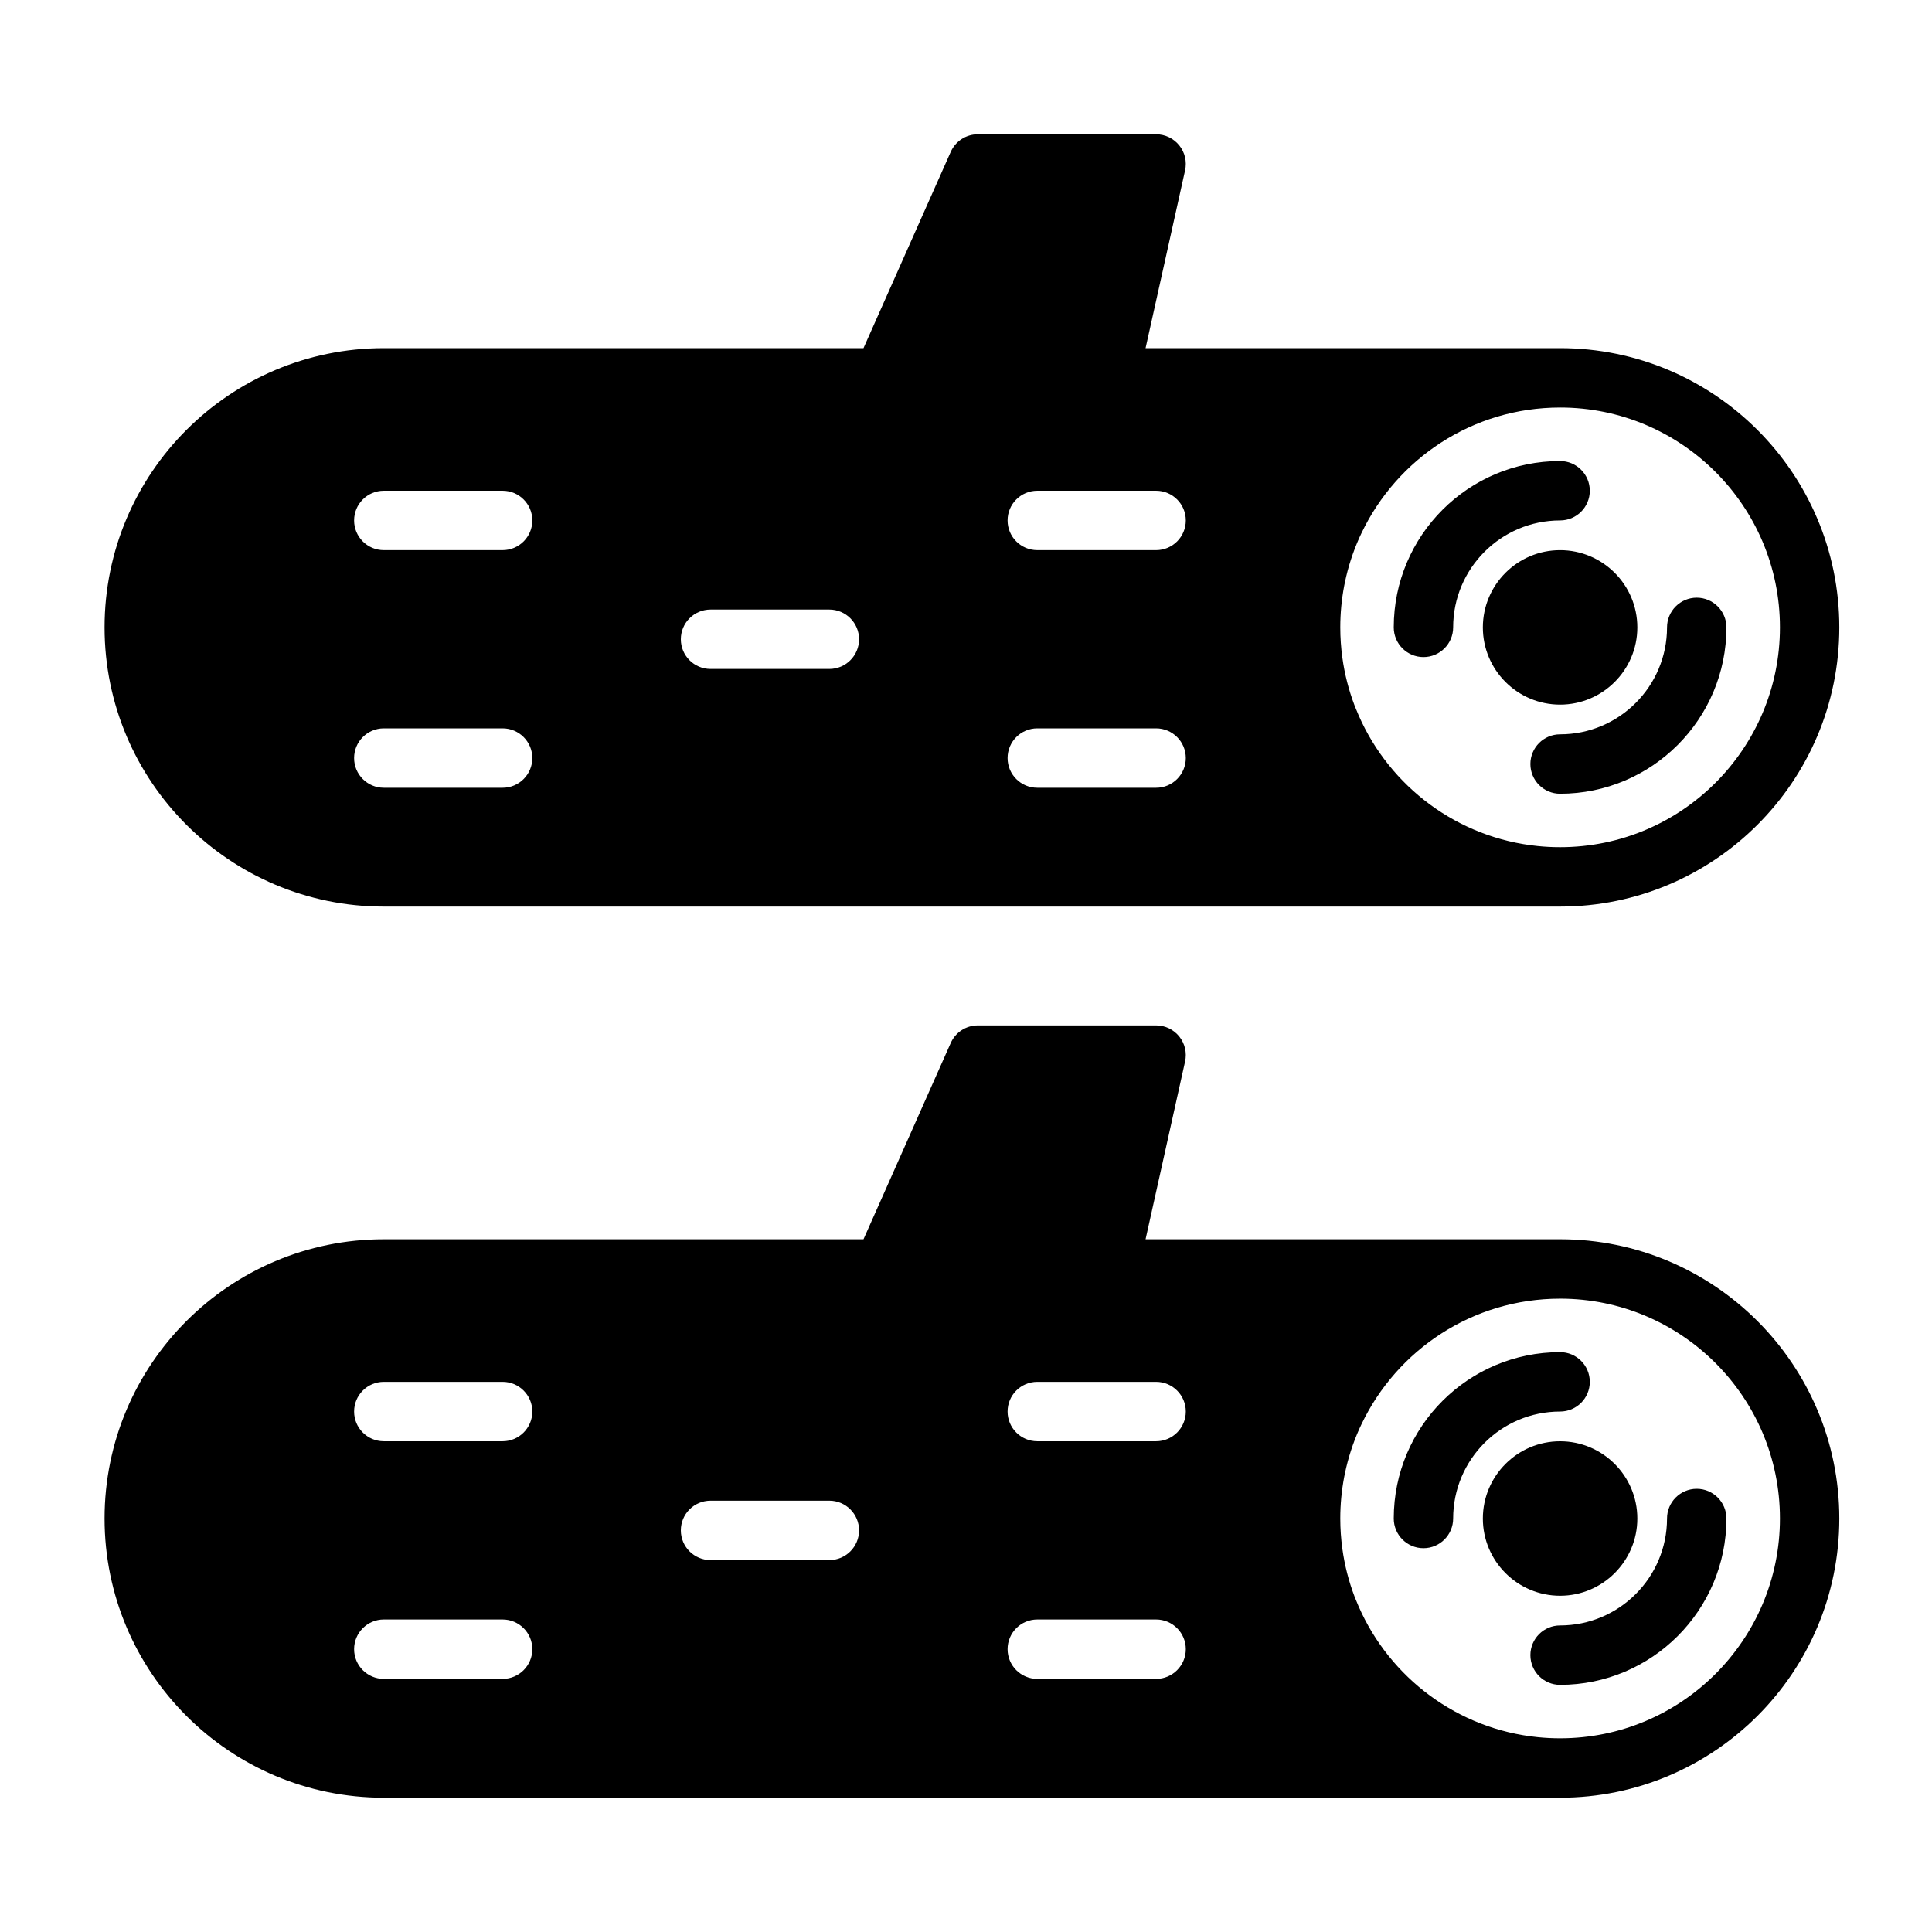 <?xml version="1.0" encoding="UTF-8"?>
<!-- Uploaded to: SVG Repo, www.svgrepo.com, Generator: SVG Repo Mixer Tools -->
<svg fill="#000000" width="800px" height="800px" version="1.1" viewBox="144 144 512 512" xmlns="http://www.w3.org/2000/svg">
 <path d="m557.44 620.41c40.84 0 73.996-33.156 73.996-73.996 0-40.84-33.156-73.996-73.996-73.996h-109.85l10.469-47.105c0.52-2.332-0.047-4.769-1.543-6.629s-3.746-2.945-6.141-2.945h-47.23c-3.117 0-5.934 1.828-7.195 4.676l-23.113 52.004h-127.13c-40.84 0-73.996 33.156-73.996 73.996 0 40.84 33.156 73.996 73.996 73.996zm0-132.25c-23.207 0-43.25 13.602-52.617 33.25-0.203 0.426-0.41 0.852-0.598 1.273-1.668 3.746-2.961 7.684-3.809 11.793-0.062 0.301-0.125 0.613-0.188 0.914-0.676 3.574-1.039 7.258-1.039 11.02 0 2.723 0.188 5.398 0.551 8.031 0.598 4.394 1.699 8.629 3.227 12.66 0.109 0.285 0.219 0.566 0.348 0.852 7.637 19.176 25.191 33.363 46.305 36.195l1.875 0.219c1.953 0.203 3.938 0.301 5.953 0.301 32.148 0 58.254-26.105 58.254-58.254 0-32.148-26.105-58.254-58.254-58.254zm0 102.34c24.324 0 44.082-19.758 44.082-44.082 0-4.344-3.527-7.871-7.871-7.871s-7.871 3.527-7.871 7.871c0 15.633-12.707 28.34-28.34 28.34-4.344 0-7.871 3.527-7.871 7.871s3.527 7.871 7.871 7.871zm-107.06-17.32h-31.488c-4.344 0-7.871 3.527-7.871 7.871s3.527 7.871 7.871 7.871h31.488c4.344 0 7.871-3.527 7.871-7.871s-3.527-7.871-7.871-7.871zm-173.18 0h-31.488c-4.344 0-7.871 3.527-7.871 7.871s3.527 7.871 7.871 7.871h31.488c4.344 0 7.871-3.527 7.871-7.871s-3.527-7.871-7.871-7.871zm280.24-47.23c-11.289 0-20.469 9.18-20.469 20.469 0 11.289 9.18 20.469 20.469 20.469s20.469-9.18 20.469-20.469c0-11.289-9.18-20.469-20.469-20.469zm-193.65 15.742h-31.488c-4.344 0-7.871 3.527-7.871 7.871s3.527 7.871 7.871 7.871h31.488c4.344 0 7.871-3.527 7.871-7.871s-3.527-7.871-7.871-7.871zm193.65-39.359c-24.324 0-44.082 19.758-44.082 44.082 0 4.344 3.527 7.871 7.871 7.871s7.871-3.527 7.871-7.871c0-15.633 12.707-28.34 28.34-28.34 4.344 0 7.871-3.527 7.871-7.871s-3.527-7.871-7.871-7.871zm-107.06 7.871h-31.488c-4.344 0-7.871 3.527-7.871 7.871s3.527 7.871 7.871 7.871h31.488c4.344 0 7.871-3.527 7.871-7.871s-3.527-7.871-7.871-7.871zm-173.18 0h-31.488c-4.344 0-7.871 3.527-7.871 7.871s3.527 7.871 7.871 7.871h31.488c4.344 0 7.871-3.527 7.871-7.871s-3.527-7.871-7.871-7.871zm280.24-125.95c40.84 0 73.996-33.156 73.996-73.996s-33.156-73.996-73.996-73.996h-109.85l10.469-47.105c0.52-2.332-0.047-4.769-1.543-6.629-1.496-1.859-3.746-2.945-6.141-2.945h-47.23c-3.117 0-5.934 1.828-7.195 4.676l-23.113 52.004h-127.13c-40.84 0-73.996 33.156-73.996 73.996s33.156 73.996 73.996 73.996zm0-132.25c-23.207 0-43.25 13.602-52.617 33.25-0.203 0.426-0.41 0.852-0.598 1.273-1.668 3.746-2.961 7.684-3.809 11.793-0.062 0.301-0.125 0.613-0.188 0.914-0.676 3.574-1.039 7.258-1.039 11.02 0 2.723 0.188 5.398 0.551 8.031 0.598 4.394 1.699 8.629 3.227 12.66 0.109 0.285 0.219 0.566 0.348 0.852 7.637 19.176 25.191 33.363 46.305 36.195l1.875 0.219c1.953 0.203 3.938 0.301 5.953 0.301 32.148 0 58.254-26.105 58.254-58.254 0-32.148-26.105-58.254-58.254-58.254zm0 102.34c24.324 0 44.082-19.758 44.082-44.082 0-4.344-3.527-7.871-7.871-7.871s-7.871 3.527-7.871 7.871c0 15.633-12.707 28.34-28.34 28.34-4.344 0-7.871 3.527-7.871 7.871s3.527 7.871 7.871 7.871zm-107.06-17.32h-31.488c-4.344 0-7.871 3.527-7.871 7.871s3.527 7.871 7.871 7.871h31.488c4.344 0 7.871-3.527 7.871-7.871s-3.527-7.871-7.871-7.871zm-173.18 0h-31.488c-4.344 0-7.871 3.527-7.871 7.871s3.527 7.871 7.871 7.871h31.488c4.344 0 7.871-3.527 7.871-7.871s-3.527-7.871-7.871-7.871zm280.24-47.23c-11.289 0-20.469 9.18-20.469 20.469 0 11.289 9.18 20.469 20.469 20.469s20.469-9.18 20.469-20.469c0-11.289-9.18-20.469-20.469-20.469zm-193.65 15.742h-31.488c-4.344 0-7.871 3.527-7.871 7.871s3.527 7.871 7.871 7.871h31.488c4.344 0 7.871-3.527 7.871-7.871s-3.527-7.871-7.871-7.871zm193.65-39.359c-24.324 0-44.082 19.758-44.082 44.082 0 4.344 3.527 7.871 7.871 7.871s7.871-3.527 7.871-7.871c0-15.633 12.707-28.34 28.34-28.34 4.344 0 7.871-3.527 7.871-7.871s-3.527-7.871-7.871-7.871zm-107.06 7.871h-31.488c-4.344 0-7.871 3.527-7.871 7.871s3.527 7.871 7.871 7.871h31.488c4.344 0 7.871-3.527 7.871-7.871s-3.527-7.871-7.871-7.871zm-173.18 0h-31.488c-4.344 0-7.871 3.527-7.871 7.871s3.527 7.871 7.871 7.871h31.488c4.344 0 7.871-3.527 7.871-7.871s-3.527-7.871-7.871-7.871z" fill-rule="evenodd"/>
</svg>
